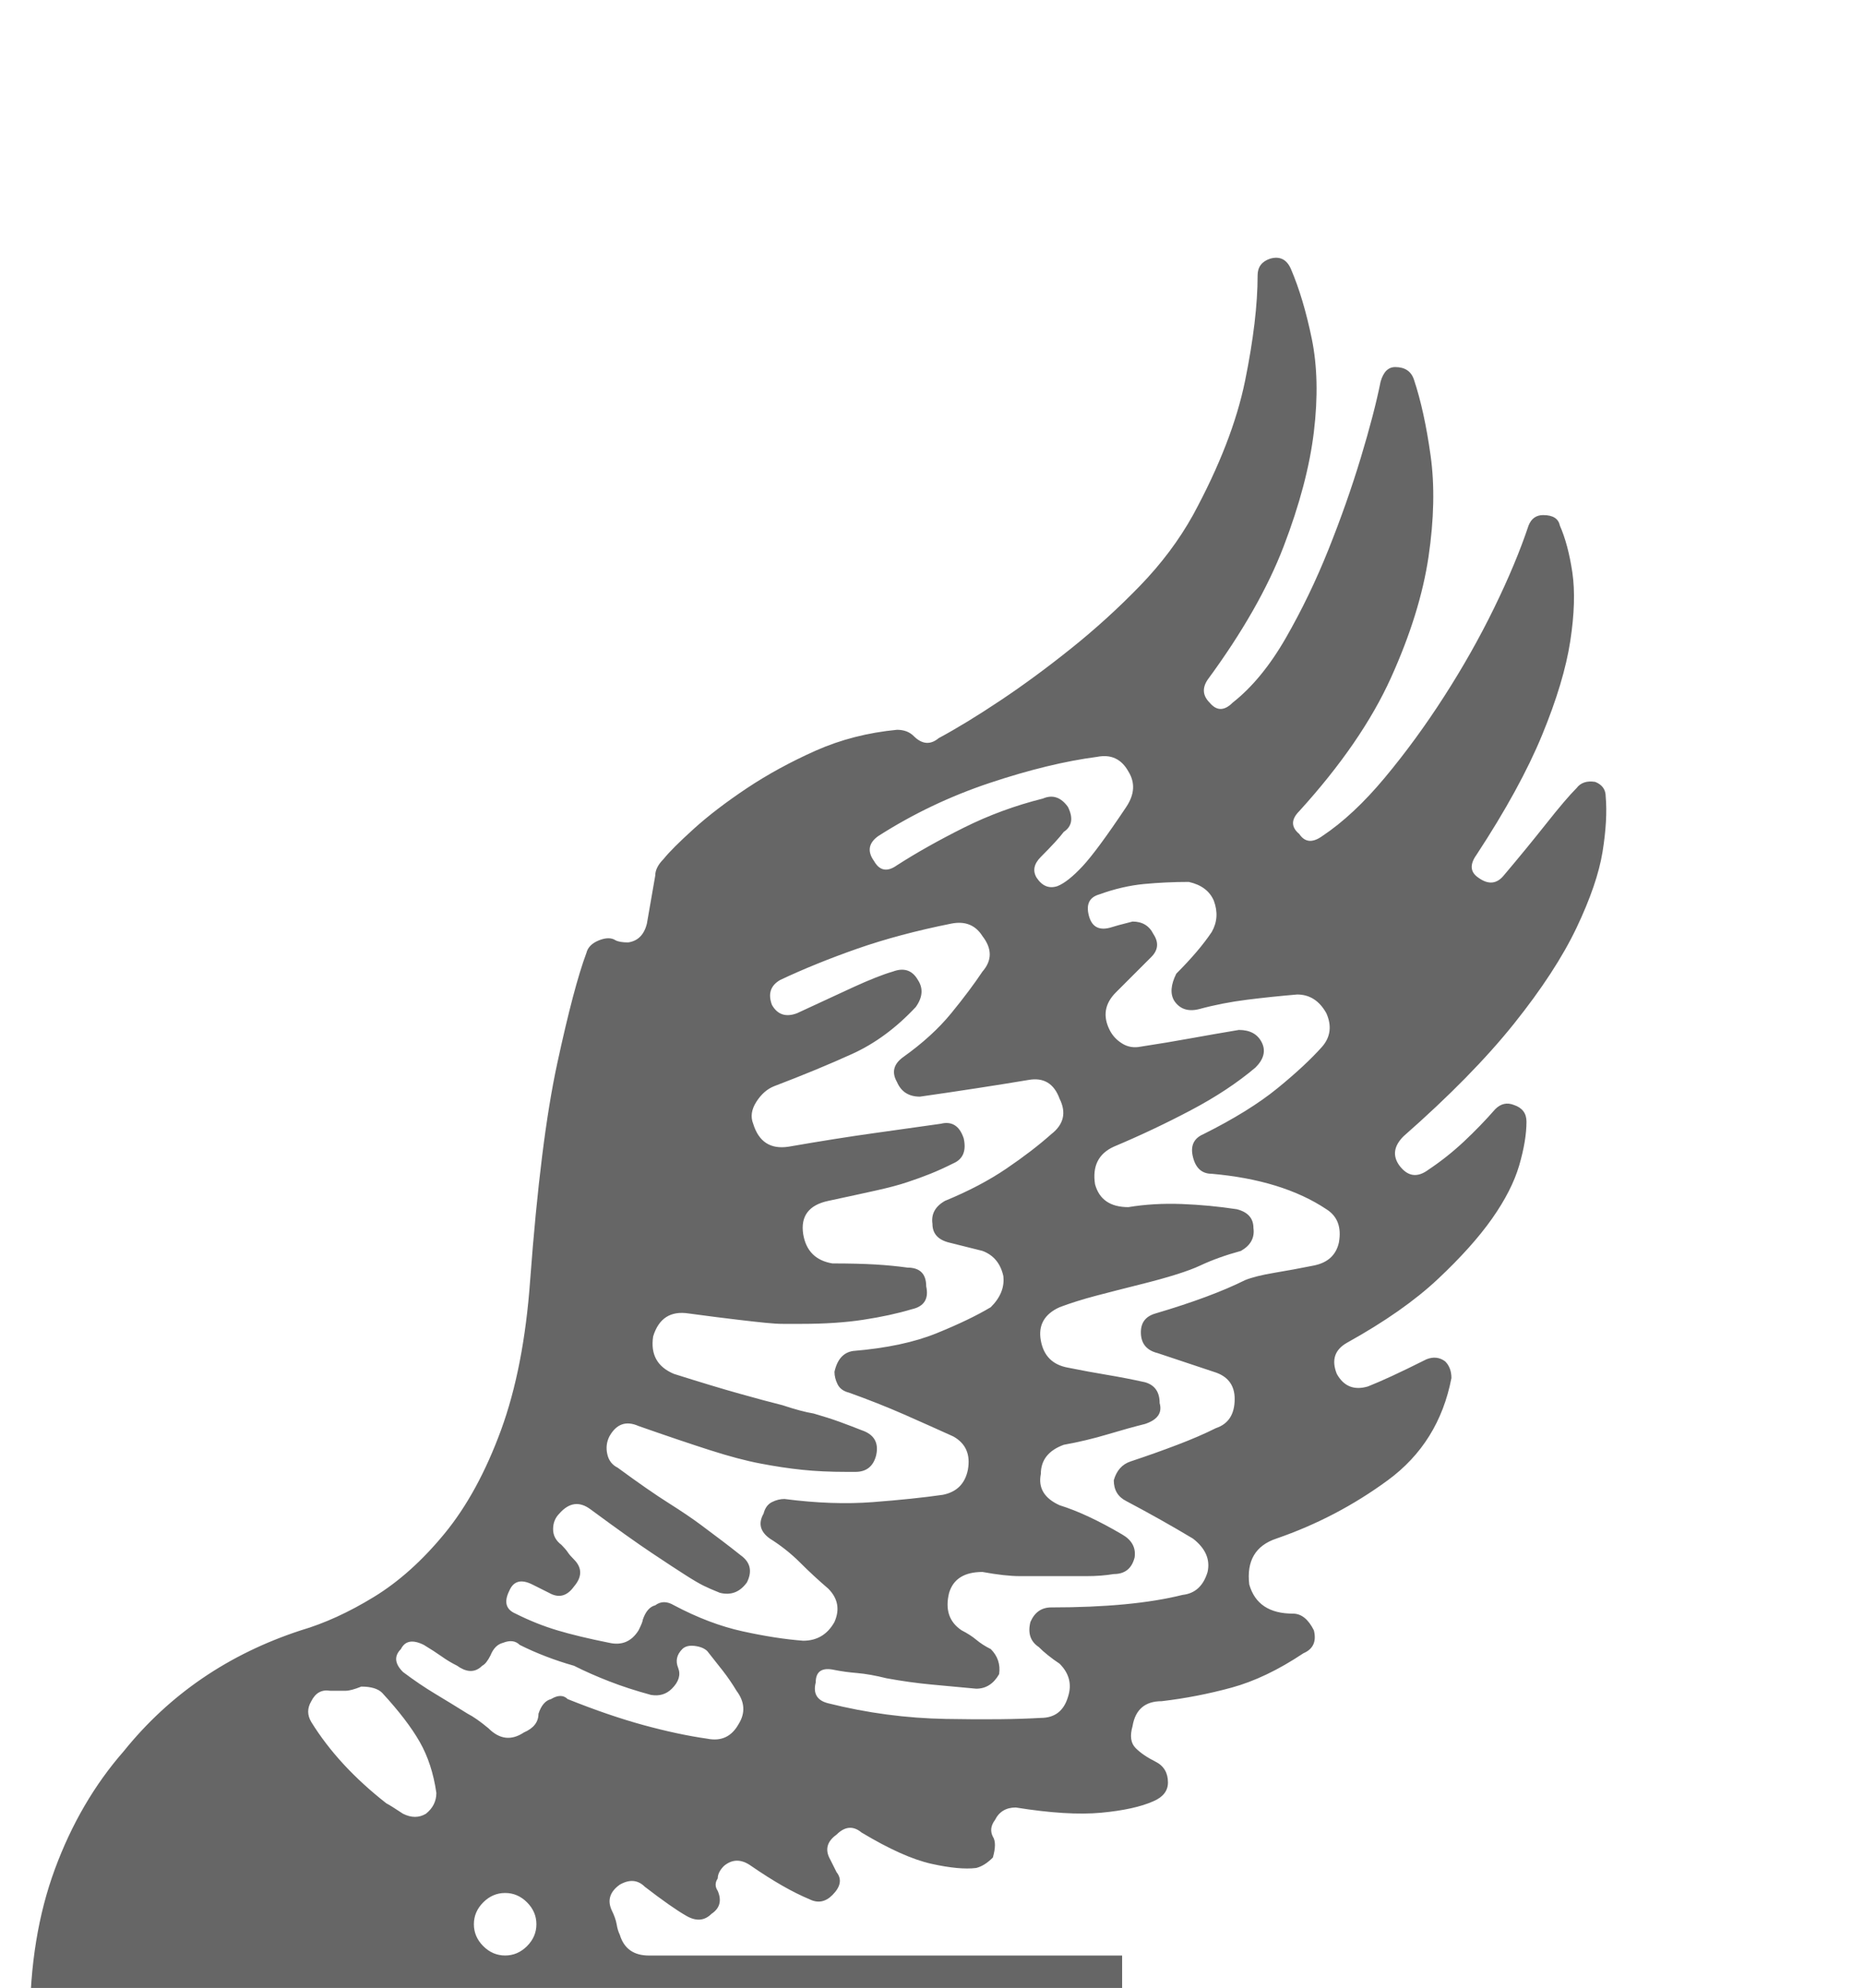 <?xml version="1.0" encoding="utf-8"?>
<!-- Generator: Adobe Illustrator 16.0.0, SVG Export Plug-In . SVG Version: 6.00 Build 0)  -->
<!DOCTYPE svg PUBLIC "-//W3C//DTD SVG 1.1//EN" "http://www.w3.org/Graphics/SVG/1.1/DTD/svg11.dtd">
<svg version="1.1" id="Layer_1" xmlns="http://www.w3.org/2000/svg" xmlns:xlink="http://www.w3.org/1999/xlink" x="0px" y="0px"
	 width="270.073px" height="288px" viewBox="0 0 270.073 288" enable-background="new 0 0 270.073 288" xml:space="preserve">
<g>
	<path fill="#666666" d="M219.358,160.082c1.209,0.405,1.813,1.208,1.813,2.416c0,1.812-0.354,3.926-1.057,6.342
		c-0.709,2.416-2.016,4.983-3.928,7.701c-1.914,2.718-4.529,5.639-7.852,8.758c-3.322,3.124-7.701,6.191-13.137,9.211
		c-1.813,1.01-2.316,2.52-1.51,4.53c1.006,1.812,2.516,2.416,4.529,1.812c1.006-0.4,2.162-0.905,3.475-1.51
		c1.307-0.604,2.967-1.406,4.982-2.416c1.004-0.401,1.91-0.302,2.717,0.302c0.605,0.604,0.906,1.411,0.906,2.416
		c-1.207,6.243-4.279,11.174-9.211,14.798c-4.936,3.624-10.318,6.446-16.156,8.456c-3.02,1.01-4.332,3.224-3.926,6.645
		c0.803,2.821,2.916,4.228,6.342,4.228c1.207,0,2.213,0.808,3.02,2.416c0.402,1.614-0.104,2.719-1.51,3.322
		c-3.623,2.416-7.098,4.077-10.42,4.983c-3.32,0.905-6.695,1.562-10.115,1.963c-2.416,0-3.828,1.208-4.229,3.624
		c-0.406,1.41-0.256,2.468,0.453,3.171c0.703,0.708,1.66,1.358,2.869,1.963c1.207,0.604,1.811,1.613,1.811,3.02
		c0,1.208-0.707,2.114-2.113,2.719c-1.813,0.807-4.332,1.358-7.551,1.661c-3.223,0.302-7.352,0.052-12.381-0.756
		c-1.41,0-2.416,0.604-3.02,1.813c-0.605,0.807-0.709,1.613-0.303,2.416c0.4,0.604,0.4,1.613,0,3.02
		c-0.807,0.808-1.613,1.313-2.416,1.511c-1.613,0.202-3.775,0-6.492-0.604c-2.719-0.604-6.092-2.114-10.117-4.53
		c-1.209-1.005-2.416-0.905-3.625,0.303c-1.41,1.01-1.713,2.218-0.906,3.624l0.906,1.812c0.803,1.01,0.604,2.114-0.604,3.322
		c-1.01,1.01-2.113,1.208-3.322,0.604c-2.416-1.005-5.238-2.614-8.455-4.832c-1.412-1.005-2.719-1.005-3.926,0
		c-0.605,0.604-0.906,1.208-0.906,1.813c-0.406,0.604-0.406,1.208,0,1.812c0.604,1.411,0.301,2.521-0.906,3.322
		c-1.01,1.01-2.219,1.109-3.625,0.302c-1.41-0.802-3.426-2.213-6.039-4.228c-1.01-1.005-2.219-1.104-3.625-0.302
		c-1.41,1.01-1.811,2.218-1.207,3.624c0.4,0.807,0.65,1.51,0.754,2.113c0.1,0.604,0.25,1.109,0.453,1.511
		c0.605,2.015,2.012,3.02,4.229,3.02h68.555v9.664H4.334c0-8.258,1.208-15.652,3.624-22.197c2.416-6.54,5.738-12.23,9.966-17.063
		c6.644-8.253,15.199-14.091,25.67-17.517c3.421-1.005,6.946-2.614,10.57-4.832c3.624-2.213,7.045-5.284,10.268-9.211
		c3.219-3.926,5.936-8.909,8.154-14.948c2.213-6.04,3.623-13.288,4.229-21.744c1.004-13.486,2.311-23.957,3.926-31.408
		c1.607-7.446,3.02-12.783,4.227-16.006c0.199-0.802,0.803-1.406,1.813-1.812c1.006-0.401,1.813-0.401,2.416,0
		c0.4,0.203,1.006,0.302,1.813,0.302c1.406-0.198,2.313-1.104,2.717-2.718l1.209-6.946c0-0.802,0.4-1.609,1.207-2.416
		c0.803-1.005,2.266-2.463,4.381-4.379c2.113-1.911,4.68-3.874,7.699-5.889c3.021-2.01,6.344-3.822,9.967-5.436
		c3.623-1.609,7.551-2.614,11.777-3.02c1.006,0,1.813,0.302,2.416,0.906c1.209,1.208,2.416,1.312,3.625,0.302
		c2.613-1.406,5.586-3.218,8.908-5.436c3.322-2.213,6.744-4.728,10.268-7.55c3.521-2.817,6.844-5.837,9.967-9.06
		c3.119-3.218,5.686-6.644,7.701-10.268c3.822-7.045,6.342-13.538,7.551-19.479c1.207-5.936,1.811-11.023,1.811-15.251
		c0-1.208,0.605-2.01,1.813-2.416c1.406-0.401,2.416,0.104,3.02,1.51c1.209,2.822,2.213,6.191,3.021,10.117
		c0.801,3.926,0.904,8.409,0.301,13.439c-0.604,5.035-2.066,10.57-4.379,16.61c-2.316,6.04-5.992,12.486-11.023,19.328
		c-0.807,1.208-0.707,2.317,0.303,3.322c1.006,1.208,2.113,1.208,3.322,0c2.816-2.213,5.383-5.332,7.701-9.362
		c2.313-4.025,4.379-8.305,6.191-12.835c1.811-4.53,3.369-8.956,4.68-13.288c1.307-4.327,2.266-8.003,2.869-11.023
		c0.4-1.406,1.104-2.114,2.113-2.114c1.406,0,2.313,0.604,2.719,1.812c1.006,3.02,1.813,6.696,2.416,11.023
		c0.604,4.332,0.5,9.211-0.303,14.647c-0.807,5.436-2.617,11.278-5.436,17.516c-2.822,6.243-7.248,12.684-13.287,19.328
		c-1.209,1.208-1.209,2.317,0,3.322c0.801,1.208,1.91,1.312,3.322,0.302c3.02-2.01,6.039-4.832,9.059-8.456
		c3.021-3.624,5.891-7.55,8.607-11.778c2.719-4.228,5.135-8.503,7.248-12.835c2.113-4.327,3.775-8.305,4.982-11.929
		c0.402-1.005,1.105-1.51,2.115-1.51c1.406,0,2.213,0.505,2.416,1.51c0.801,1.812,1.406,4.077,1.813,6.795
		c0.4,2.718,0.301,6.04-0.303,9.966c-0.604,3.926-1.963,8.456-4.078,13.59c-2.113,5.134-5.283,10.924-9.512,17.365
		c-1.01,1.411-0.906,2.52,0.301,3.322c1.406,1.01,2.615,0.906,3.625-0.302c2.213-2.614,4.275-5.134,6.191-7.55
		c1.91-2.416,3.369-4.125,4.379-5.134c0.604-0.802,1.51-1.104,2.717-0.906c1.006,0.406,1.512,1.109,1.512,2.114
		c0.197,2.218,0.047,4.884-0.453,8.003c-0.506,3.124-1.766,6.795-3.775,11.023c-2.016,4.228-5.035,8.861-9.061,13.892
		c-4.029,5.035-9.361,10.471-16.006,16.309c-1.41,1.41-1.613,2.821-0.604,4.228c1.207,1.614,2.613,1.812,4.227,0.604
		c1.813-1.208,3.521-2.567,5.135-4.077c1.609-1.511,3.119-3.067,4.529-4.682C217.442,159.884,218.348,159.681,219.358,160.082z
		 M45.104,246.454c-0.604,1.01-0.604,2.015,0,3.02c2.614,4.229,6.238,8.154,10.872,11.778c0.401,0.203,1.208,0.708,2.416,1.51
		c1.208,0.604,2.312,0.604,3.321,0c1.006-0.802,1.511-1.812,1.511-3.02c-0.405-2.817-1.208-5.285-2.416-7.399
		s-3.021-4.478-5.436-7.097c-0.604-0.604-1.614-0.906-3.02-0.906c-1.01,0.406-1.765,0.604-2.265,0.604c-0.505,0-1.26,0-2.265,0
		C46.614,244.746,45.708,245.246,45.104,246.454z M107.014,249.775c1.006-1.608,0.906-3.218-0.303-4.831
		c-0.604-1.006-1.26-1.964-1.963-2.869c-0.707-0.906-1.463-1.859-2.264-2.869c-0.406-0.401-1.01-0.651-1.813-0.755
		c-0.807-0.1-1.412,0.052-1.813,0.453c-0.807,0.807-1.01,1.713-0.604,2.718c0.4,1.01,0.1,2.015-0.906,3.02
		c-0.807,0.808-1.813,1.109-3.02,0.906c-2.219-0.604-4.229-1.255-6.041-1.963c-1.813-0.703-3.525-1.458-5.133-2.265
		c-1.412-0.401-2.771-0.854-4.078-1.359c-1.311-0.5-2.566-1.057-3.775-1.661c-0.604-0.604-1.41-0.703-2.416-0.302
		c-0.807,0.203-1.41,0.807-1.811,1.812c-0.406,0.808-0.807,1.313-1.209,1.511c-1.01,1.01-2.217,1.01-3.623,0
		c-0.807-0.401-1.563-0.854-2.266-1.359c-0.708-0.5-1.563-1.057-2.566-1.661c-1.614-0.802-2.719-0.604-3.322,0.604
		c-1.01,1.01-0.906,2.113,0.302,3.321c1.608,1.208,3.171,2.266,4.681,3.171c1.51,0.906,3.068,1.864,4.682,2.869
		c0.803,0.406,1.813,1.109,3.02,2.114c1.609,1.614,3.322,1.812,5.135,0.604c1.406-0.604,2.113-1.51,2.113-2.718
		c0.4-1.208,1.006-1.911,1.813-2.114c1.004-0.604,1.813-0.604,2.416,0c4.025,1.614,7.701,2.869,11.023,3.775
		c3.32,0.906,6.389,1.562,9.211,1.963C104.494,252.296,106.004,251.588,107.014,249.775z M68.66,278.768
		c0,1.208,0.453,2.266,1.357,3.171c0.906,0.906,1.965,1.359,3.172,1.359c1.209,0,2.266-0.453,3.172-1.359
		c0.904-0.905,1.357-1.963,1.357-3.171s-0.453-2.265-1.357-3.171c-0.906-0.906-1.963-1.358-3.172-1.358
		c-1.207,0-2.266,0.452-3.172,1.358C69.114,276.503,68.66,277.56,68.66,278.768z M116.375,237.696c2.01,0,3.521-0.906,4.531-2.719
		c0.801-1.812,0.5-3.421-0.906-4.832c-1.412-1.208-2.77-2.463-4.078-3.774c-1.311-1.308-2.77-2.464-4.379-3.474
		c-1.41-1.005-1.713-2.213-0.906-3.624c0.199-0.802,0.605-1.358,1.209-1.66c0.604-0.303,1.207-0.453,1.813-0.453
		c4.629,0.604,8.908,0.755,12.834,0.453c3.926-0.303,7.295-0.651,10.117-1.058c2.01-0.401,3.219-1.609,3.625-3.624
		c0.4-2.213-0.303-3.822-2.115-4.832c-2.217-1.005-4.582-2.062-7.096-3.171c-2.521-1.104-5.188-2.161-8.004-3.171
		c-0.807-0.198-1.359-0.604-1.66-1.208c-0.303-0.604-0.453-1.208-0.453-1.812c0.4-1.813,1.307-2.817,2.717-3.021
		c4.832-0.401,8.857-1.255,12.08-2.567c3.219-1.307,5.838-2.566,7.852-3.774c1.406-1.406,2.012-2.916,1.813-4.53
		c-0.406-1.812-1.41-3.02-3.02-3.624c-0.807-0.198-1.613-0.401-2.416-0.604c-0.807-0.198-1.613-0.401-2.416-0.604
		c-1.613-0.401-2.416-1.307-2.416-2.718c-0.203-1.406,0.4-2.516,1.813-3.322c3.42-1.406,6.389-2.968,8.908-4.681
		c2.516-1.708,4.682-3.369,6.494-4.983c1.811-1.406,2.213-3.119,1.207-5.134c-0.807-2.213-2.316-3.119-4.529-2.718
		c-2.416,0.405-4.936,0.807-7.551,1.208c-2.619,0.405-5.336,0.807-8.154,1.208c-1.613,0-2.717-0.703-3.322-2.114
		c-0.807-1.406-0.504-2.614,0.906-3.624c2.818-2.01,5.135-4.124,6.947-6.342c1.811-2.213,3.32-4.229,4.529-6.04
		c1.406-1.609,1.406-3.322,0-5.134c-1.01-1.609-2.52-2.213-4.529-1.812c-5.035,1.01-9.566,2.218-13.592,3.624
		c-4.029,1.411-7.752,2.921-11.174,4.53c-1.41,0.807-1.811,2.015-1.207,3.624c0.803,1.411,2.01,1.812,3.623,1.208
		c3.021-1.406,5.738-2.666,8.154-3.775c2.416-1.104,4.328-1.859,5.738-2.265c1.609-0.604,2.816-0.198,3.625,1.208
		c0.801,1.208,0.703,2.52-0.303,3.926c-2.822,3.021-5.889,5.285-9.211,6.795s-7.098,3.072-11.324,4.682
		c-1.01,0.405-1.865,1.16-2.568,2.265c-0.707,1.108-0.857,2.166-0.453,3.171c0.803,2.619,2.516,3.728,5.135,3.322
		c4.629-0.803,8.758-1.458,12.381-1.963c3.625-0.501,6.844-0.953,9.664-1.359c1.609-0.401,2.719,0.302,3.322,2.114
		c0.402,1.812-0.104,3.02-1.51,3.624c-1.207,0.604-2.316,1.108-3.322,1.51c-1.01,0.406-2.113,0.807-3.322,1.208
		c-1.207,0.406-2.717,0.807-4.529,1.208c-1.813,0.406-4.129,0.906-6.945,1.51c-2.822,0.604-4.031,2.218-3.625,4.832
		c0.402,2.416,1.813,3.827,4.229,4.229c2.416,0,4.479,0.052,6.191,0.15c1.707,0.104,3.27,0.255,4.68,0.453
		c1.813,0,2.719,0.906,2.719,2.718c0.4,1.813-0.303,2.921-2.113,3.322c-2.016,0.604-4.332,1.109-6.947,1.51
		c-2.619,0.406-5.639,0.604-9.059,0.604c-1.01,0-1.865,0-2.568,0c-0.707,0-1.561-0.047-2.566-0.151
		c-1.01-0.099-2.369-0.25-4.076-0.453c-1.713-0.198-4.078-0.5-7.098-0.905c-2.619-0.401-4.332,0.707-5.135,3.321
		c-0.404,2.619,0.605,4.432,3.021,5.437c3.822,1.208,6.992,2.166,9.512,2.869c2.516,0.707,4.578,1.26,6.191,1.661
		c1.813,0.604,3.322,1.01,4.529,1.208c1.406,0.405,2.666,0.807,3.775,1.208c1.105,0.405,2.162,0.807,3.172,1.208
		c1.811,0.604,2.514,1.812,2.113,3.623c-0.406,1.614-1.41,2.416-3.02,2.416h-1.209c-2.416,0-4.582-0.099-6.492-0.302
		c-1.916-0.198-3.926-0.5-6.041-0.906c-2.113-0.4-4.58-1.057-7.398-1.963c-2.822-0.905-6.242-2.062-10.268-3.473
		c-1.813-0.802-3.223-0.302-4.229,1.51c-0.406,0.808-0.504,1.661-0.301,2.567c0.197,0.906,0.703,1.562,1.51,1.963
		c3.02,2.218,5.482,3.926,7.398,5.134c1.91,1.208,3.473,2.266,4.682,3.171c1.207,0.906,2.213,1.661,3.02,2.266
		c0.803,0.604,1.709,1.312,2.719,2.113c1.406,1.01,1.707,2.317,0.904,3.927c-1.01,1.41-2.316,1.915-3.926,1.51
		c-1.01-0.401-1.811-0.755-2.416-1.058c-0.604-0.302-1.463-0.802-2.566-1.51c-1.109-0.703-2.719-1.76-4.832-3.171
		c-2.113-1.406-5.086-3.521-8.908-6.342c-1.615-1.208-3.125-1.005-4.531,0.604c-0.604,0.604-0.906,1.359-0.906,2.266
		s0.402,1.661,1.209,2.265c0.4,0.406,0.703,0.755,0.906,1.058c0.197,0.302,0.5,0.655,0.906,1.057c1.207,1.208,1.207,2.52,0,3.926
		c-1.01,1.411-2.219,1.713-3.625,0.906c-0.406-0.198-0.807-0.401-1.207-0.604c-0.406-0.198-0.807-0.4-1.209-0.604
		c-1.613-0.803-2.717-0.5-3.322,0.906c-0.807,1.613-0.504,2.718,0.906,3.321c2.01,1.01,4.025,1.813,6.041,2.416
		c2.01,0.604,4.529,1.208,7.549,1.813c1.813,0.405,3.219-0.198,4.229-1.813c0.4-0.802,0.604-1.307,0.604-1.51
		c0.402-1.208,1.006-1.911,1.813-2.114c0.803-0.604,1.709-0.604,2.719,0c3.42,1.813,6.742,3.072,9.965,3.775
		C110.836,237.045,113.756,237.498,116.375,237.696z M193.99,180.014c0.4-2.213-0.203-3.822-1.813-4.832
		c-4.229-2.816-9.768-4.53-16.609-5.134c-1.412,0-2.318-0.802-2.719-2.416c-0.406-1.609,0.1-2.718,1.51-3.322
		c4.426-2.213,8.004-4.426,10.721-6.644c2.719-2.213,4.879-4.229,6.494-6.04c1.207-1.406,1.406-3.021,0.604-4.832
		c-1.01-1.813-2.416-2.718-4.229-2.718c-2.416,0.202-4.832,0.453-7.248,0.755s-4.732,0.755-6.945,1.358
		c-1.613,0.406-2.822,0-3.625-1.208c-0.604-1.005-0.504-2.312,0.303-3.926c2.213-2.213,3.926-4.228,5.135-6.04
		c0.801-1.406,0.904-2.916,0.301-4.53c-0.604-1.406-1.813-2.312-3.623-2.718c-2.219,0-4.379,0.104-6.494,0.302
		c-2.113,0.203-4.279,0.708-6.492,1.51c-1.412,0.406-1.916,1.411-1.51,3.02c0.4,1.614,1.406,2.218,3.02,1.813
		c0.604-0.198,1.709-0.5,3.322-0.906c1.406,0,2.416,0.604,3.02,1.812c0.803,1.208,0.703,2.317-0.303,3.322
		c-0.807,0.807-1.613,1.614-2.416,2.416c-0.807,0.807-1.713,1.713-2.717,2.718c-1.613,1.614-1.916,3.426-0.906,5.437
		c0.4,0.807,1.006,1.463,1.813,1.963c0.801,0.505,1.707,0.656,2.717,0.453c2.615-0.401,5.031-0.803,7.248-1.208
		c2.213-0.401,4.531-0.803,6.947-1.208c1.609,0,2.717,0.604,3.322,1.812c0.604,1.208,0.301,2.416-0.906,3.624
		c-2.619,2.218-5.738,4.28-9.363,6.191c-3.623,1.916-7.352,3.676-11.174,5.285c-2.217,1.01-3.123,2.821-2.717,5.436
		c0.604,2.218,2.213,3.322,4.832,3.322c2.416-0.401,4.982-0.552,7.701-0.453c2.717,0.104,5.383,0.354,8.002,0.755
		c1.609,0.406,2.416,1.313,2.416,2.718c0.199,1.411-0.406,2.521-1.813,3.322c-2.217,0.604-4.18,1.312-5.889,2.114
		c-1.713,0.807-4.582,1.713-8.607,2.718c-2.416,0.604-4.582,1.161-6.492,1.661c-1.916,0.505-3.676,1.057-5.285,1.661
		c-2.219,1.01-3.123,2.619-2.719,4.832c0.402,2.218,1.709,3.524,3.928,3.926c2.01,0.406,3.926,0.755,5.736,1.057
		c1.813,0.303,3.625,0.656,5.438,1.058c1.406,0.405,2.113,1.411,2.113,3.02c0.4,1.411-0.303,2.416-2.113,3.021
		c-1.615,0.405-3.426,0.906-5.438,1.51c-2.014,0.604-4.129,1.109-6.342,1.51c-2.217,0.808-3.322,2.218-3.322,4.229
		c-0.404,2.015,0.5,3.524,2.719,4.529c2.613,0.808,5.635,2.218,9.061,4.229c1.406,0.807,2.01,1.916,1.811,3.322
		c-0.404,1.613-1.41,2.416-3.02,2.416c-1.207,0.202-2.52,0.302-3.926,0.302c-1.41,0-2.92,0-4.529,0c-2.016,0-3.729,0-5.135,0
		c-1.41,0-3.223-0.198-5.436-0.604c-2.619,0-4.229,1.01-4.832,3.021c-0.604,2.416,0,4.228,1.813,5.436
		c0.801,0.406,1.51,0.859,2.113,1.359c0.604,0.505,1.307,0.958,2.113,1.359c1.006,1.01,1.406,2.218,1.209,3.624
		c-0.807,1.41-1.916,2.113-3.322,2.113c-2.217-0.198-4.379-0.4-6.492-0.604c-2.115-0.198-4.281-0.5-6.494-0.906
		c-1.613-0.401-3.02-0.651-4.229-0.755c-1.207-0.1-2.316-0.25-3.32-0.453c-1.813-0.401-2.719,0.203-2.719,1.813
		c-0.406,1.613,0.197,2.618,1.813,3.02c5.633,1.411,11.324,2.166,17.063,2.265c5.738,0.104,10.314,0.053,13.74-0.15
		c2.012,0,3.322-1.005,3.928-3.021c0.604-1.812,0.197-3.421-1.209-4.832c-0.604-0.4-1.16-0.802-1.66-1.208
		c-0.506-0.4-0.959-0.802-1.359-1.208c-1.209-0.802-1.613-2.01-1.209-3.624c0.605-1.406,1.609-2.113,3.021-2.113
		c7.852,0,14.193-0.604,19.025-1.813c1.813-0.198,3.02-1.307,3.623-3.322c0.402-1.812-0.301-3.421-2.113-4.832
		c-3.02-1.812-6.242-3.624-9.664-5.436c-1.209-0.604-1.813-1.609-1.813-3.021c0.402-1.405,1.209-2.312,2.416-2.718
		c2.416-0.802,4.682-1.608,6.795-2.416c2.115-0.802,3.975-1.608,5.588-2.416c1.813-0.604,2.717-2.01,2.717-4.228
		c0-2.011-1.01-3.322-3.02-3.926l-8.154-2.719c-1.613-0.4-2.416-1.406-2.416-3.02c0-1.406,0.703-2.313,2.115-2.718
		c5.436-1.609,9.762-3.219,12.986-4.832c1.004-0.401,2.416-0.755,4.227-1.058c1.813-0.302,3.725-0.651,5.738-1.057
		C192.375,182.935,193.584,181.826,193.99,180.014z M127.248,121.124c-1.412,1.01-1.615,2.218-0.605,3.624
		c0.803,1.411,1.912,1.614,3.322,0.604c2.818-1.812,6.041-3.624,9.664-5.436c3.625-1.812,7.447-3.218,11.477-4.228
		c1.406-0.604,2.613-0.198,3.625,1.208c0.801,1.614,0.604,2.822-0.605,3.624c-0.604,0.807-1.713,2.015-3.322,3.624
		c-1.01,1.01-1.207,2.015-0.604,3.02c0.803,1.208,1.813,1.614,3.02,1.208c1.006-0.401,2.213-1.359,3.625-2.869
		c1.406-1.51,3.52-4.379,6.342-8.607c1.207-1.812,1.307-3.521,0.303-5.134c-1.01-1.812-2.521-2.515-4.531-2.114
		c-4.633,0.604-9.814,1.864-15.553,3.775C137.666,115.339,132.278,117.906,127.248,121.124z"/>
</g>
</svg>
